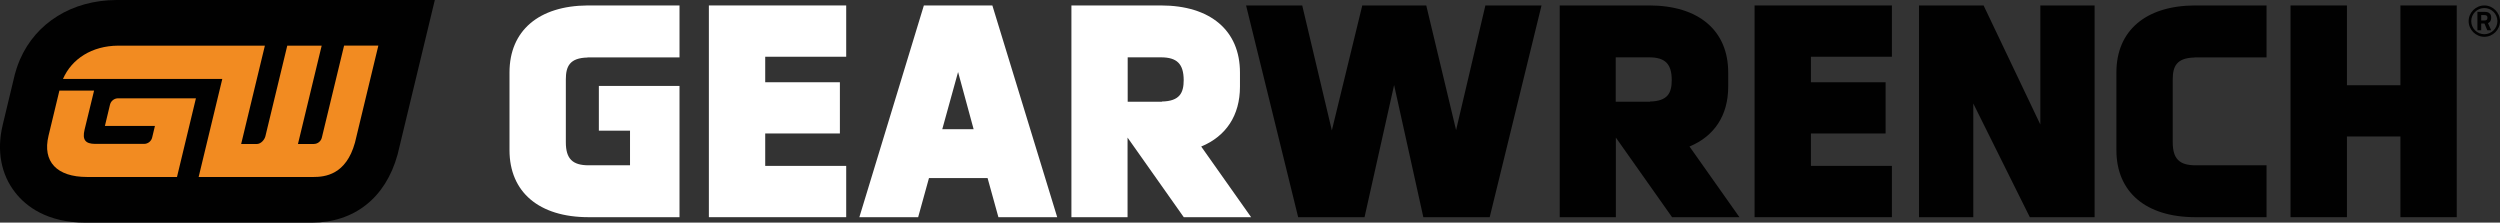 <?xml version="1.0" encoding="UTF-8"?>
<svg id="Layer_1" xmlns="http://www.w3.org/2000/svg" viewBox="0 0 376.3 33.51">
  <rect x="0" y="0" width="376.3" height="33.51" fill="#333333" stroke="none"/>
  <defs>
    <style>
      .cls-1 {
        fill: #fff;
      }

      .cls-2 {
        fill: #f28b21;
      }

      .cls-3 {
        fill: #010101;
      }
    </style>
  </defs>
  <polygon class="cls-1" points="106.7 32.69 127.37 32.69 127.37 24.97 115.18 24.97 115.18 20.09 126.42 20.09 126.42 12.38 115.18 12.38 115.18 8.54 127.37 8.54 127.37 .82 106.7 .82 106.7 32.69"/>
  <path class="cls-1" d="M139.06.82l-9.71,31.87h8.85l1.63-5.89h8.82l1.63,5.89h8.85L149.37.82h-10.31ZM146.55,19.45h-4.72l2.38-8.61,2.34,8.61Z"/>
  <polygon class="cls-3" points="219.17 19.58 214.68 .82 205.05 .82 200.47 19.63 196.01 .82 187.56 .82 195.4 32.69 205.39 32.69 209.84 12.8 214.24 32.69 224.23 32.69 232.03 .82 223.58 .82 219.17 19.58"/>
  <polygon class="cls-3" points="264.1 32.69 284.77 32.69 284.77 24.97 272.58 24.97 272.58 20.09 283.82 20.09 283.82 12.38 272.58 12.38 272.58 8.54 284.77 8.54 284.77 .82 264.1 .82 264.1 32.69"/>
  <polygon class="cls-3" points="307.11 18.74 298.57 .82 288.85 .82 288.85 32.69 297.02 32.69 297.02 15.58 305.53 32.69 315.28 32.69 315.28 .82 307.11 .82 307.11 18.74"/>
  <polygon class="cls-3" points="361.31 .82 361.31 12.83 353.26 12.83 353.26 .82 344.77 .82 344.77 32.69 353.26 32.69 353.26 20.54 361.31 20.54 361.31 32.69 369.79 32.69 369.79 .82 361.31 .82"/>
  <path class="cls-1" d="M88.45,8.67v-.03h13.83V.82h-13.83c-7.37.05-11.76,3.81-11.76,10.08v11.7c0,6.32,4.45,10.09,11.9,10.09.08,0,.16,0,.25,0h0s13.44,0,13.44,0V12.93h-12.14v6.74h4.69v5.21h-5.99c-.08,0-.17,0-.25,0-2.43,0-3.42-1-3.42-3.46v-9.48c0-1.93.57-3.23,3.28-3.28"/>
  <path class="cls-3" d="M330.32,8.67v-.03h10.84V.82h-10.84c-7.37.05-11.76,3.81-11.76,10.08v11.7c0,6.32,4.45,10.09,11.9,10.09.08,0,.16,0,.24,0h0s10.46,0,10.46,0v-7.81h-10.46c-.08,0-.17,0-.24,0-2.43,0-3.42-1-3.42-3.46v-9.48c0-1.93.57-3.23,3.28-3.28"/>
  <path class="cls-3" d="M254.31,22.05c3.72-1.54,5.82-4.67,5.82-9v-2.14c0-6.32-4.45-10.09-11.9-10.09-.08,0-.16,0-.24,0h0s-4.77,0-4.77,0h-8.45v31.87h8.45v-11.98l1.71,2.42,6.75,9.56h10.14l-7.51-10.63ZM247.98,8.63h0c.08,0,.17,0,.24,0,2.42,0,3.41.99,3.41,3.43,0-.02,0-.03,0-.05v.08s0-.02,0-.04c0,1.91-.58,3.18-3.28,3.23v.03h-5.15v-6.68h4.77Z"/>
  <path class="cls-1" d="M180.82,22.05c3.72-1.54,5.82-4.67,5.82-9v-2.14c0-6.32-4.45-10.09-11.9-10.09-.08,0-.16,0-.25,0h0s-4.77,0-4.77,0h-8.45v31.87h8.45v-11.98l1.71,2.42,6.75,9.56h10.14l-7.51-10.63ZM174.5,8.63h0c.08,0,.17,0,.25,0,2.41,0,3.41.99,3.42,3.43,0-.02,0-.03,0-.05v.08s0-.02,0-.04c0,1.91-.59,3.18-3.28,3.23v.03h-5.15v-6.68h4.77Z"/>
  <path class="cls-3" d="M.4,18.84c-.92,3.82-.25,7.43,1.91,10.16,1.62,2.06,4.77,4.51,10.58,4.51h34.06c6.4-.02,11.09-3.74,12.88-10.2l.03-.11L65.45,0H17.52C10.86.04,5.43,3.39,3,8.97c-.43,1-.67,1.88-.77,2.24l-1.83,7.62Z"/>
  <path class="cls-2" d="M51.79,6.87l-3.34,13.82c-.12.55-.61.97-1.2.98h-2.4l3.57-14.8h-5.18l-3.29,13.63c-.14.55-.67,1.15-1.25,1.17h-2.4l3.57-14.8h-22.09c-3.96.03-6.99,2-8.3,5.01h23.98l-3.56,14.76h17.23c1.78,0,4.95-.31,6.3-5.17l3.52-14.61h-5.17Z"/>
  <path class="cls-2" d="M16.55,15.78l-.76,3.18h7.53l-.41,1.71c-.12.57-.63.99-1.23.99h-7.36c-1.49-.01-1.95-.63-1.59-2.14l1.43-5.88h-5.22l-1.64,6.81c-.93,3.88,1.24,6.19,5.81,6.19.05,0,.1,0,.15,0h1.02s12.36,0,12.36,0l2.85-11.84h-11.78c-.57.03-1.04.44-1.16.98"/>
  <path class="cls-3" d="M373.94.82c1.29,0,2.36,1.07,2.36,2.36s-1.07,2.36-2.36,2.36-2.36-1.07-2.36-2.36,1.07-2.36,2.36-2.36M373.94,5.15c1.08,0,1.97-.89,1.97-1.97s-.89-1.97-1.97-1.97-1.97.89-1.97,1.97.89,1.97,1.97,1.97M374.49,3.48l.48,1.08h-.58l-.43-1.02h-.49v1.02h-.57V1.79h1.16c.52,0,.91.27.91.82v.11c0,.4-.19.65-.48.76M373.96,2.27h-.49v.81h.49c.29,0,.45-.11.45-.39v-.05c0-.26-.16-.37-.45-.37"/>
</svg>